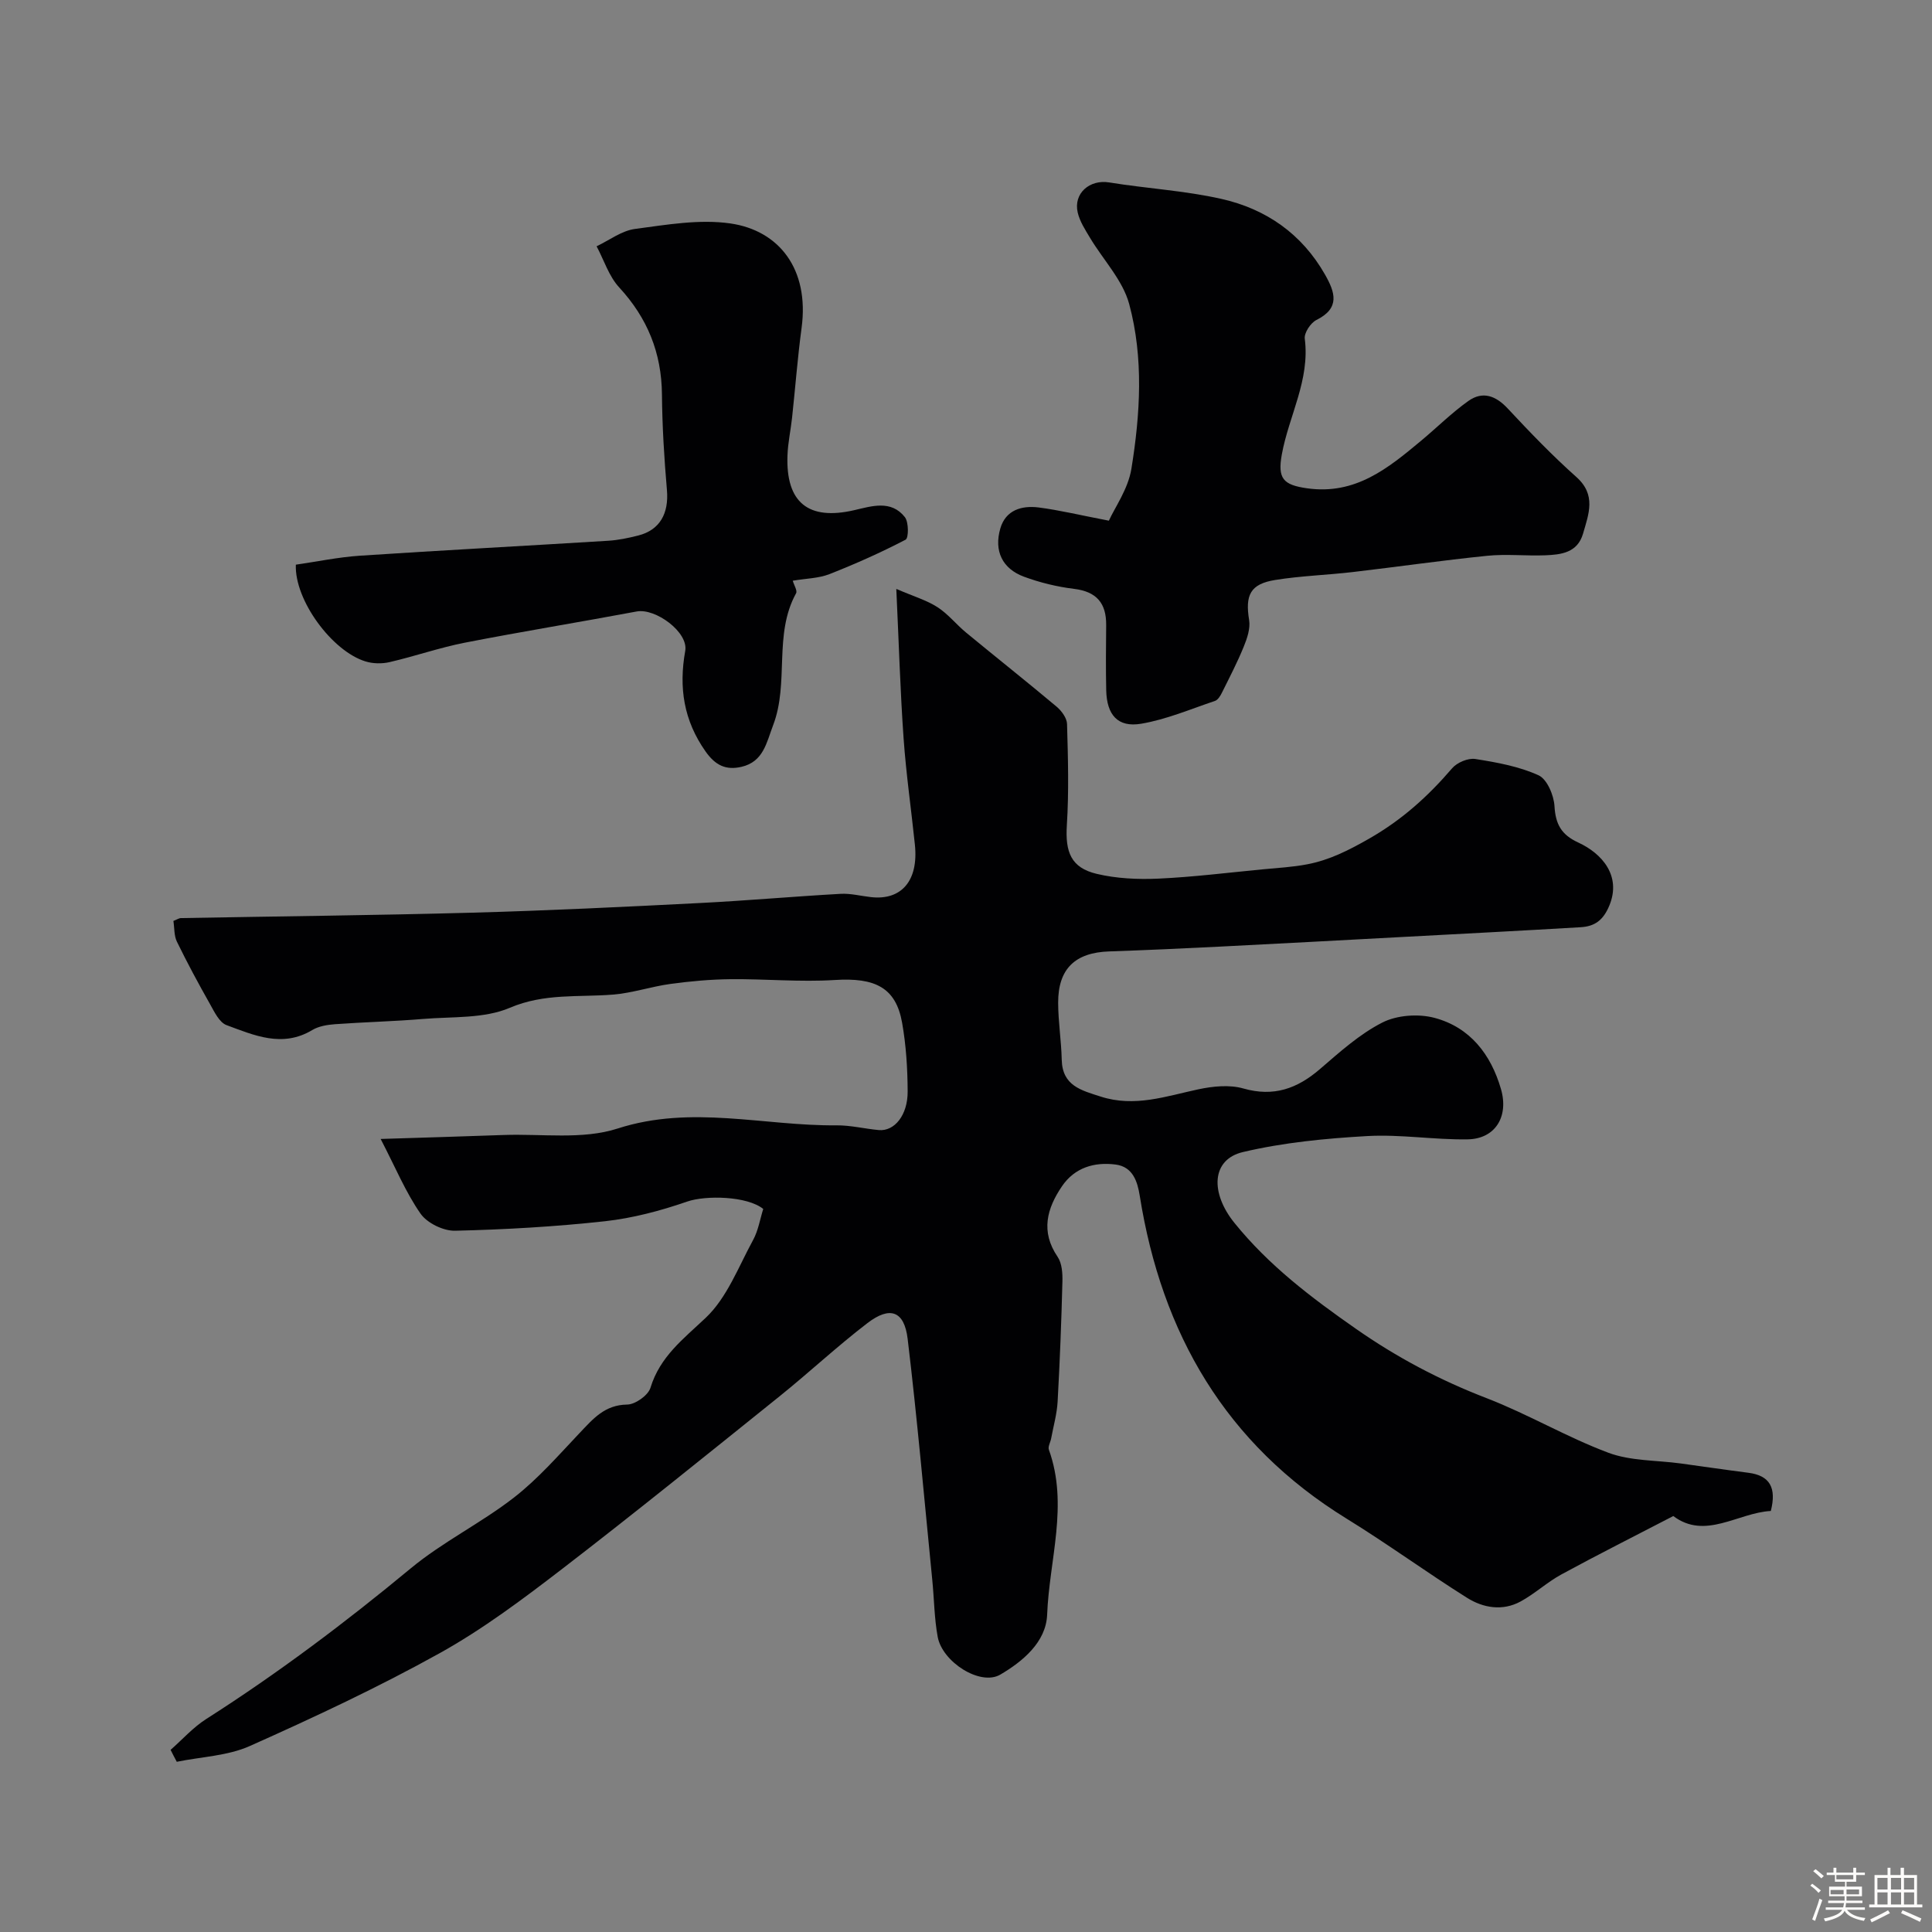<svg enable-background="new 0 0 400 400" viewBox="0 0 400 400" xmlns="http://www.w3.org/2000/svg"><rect x="0" y="0" width="400" height="400" fill="#808080" stroke="none"/><path d="m374.8 390.4.4-.4c.7.5 1.3 1 1.8 1.4l-.5.5c-.5-.6-1.1-1.1-1.7-1.5zm1 7.3-.6-.3c.5-1.4 1.1-2.8 1.5-4.3.2.1.4.2.6.3-.5 1.3-1 2.8-1.5 4.3zm-.4-10.3.5-.4c.4.3 1 .8 1.7 1.4l-.5.5c-.5-.5-1.1-1-1.7-1.5zm2.5.3h1.7v-1h.6v1h3.5v-1h.6v1h1.8v.5h-1.8v1.4h-2v1h3.2v2h-3.2v.9h3.3v.5h-3.4c0 .3-.1.6-.1.9h4v.5h-3.7c.7.9 1.9 1.5 3.8 1.7-.1.2-.2.4-.3.6-2.1-.4-3.5-1.1-4-2.1-.4 1-1.8 1.7-4 2.2-.1-.2-.2-.4-.3-.6 2.1-.4 3.4-1 3.8-1.8h-3.4v-.5h3.6c.1-.3.1-.6.2-.9h-3.3v-.5h3.4c0-.3 0-.6 0-.9h-3.2v-2h3.3v-1h-2.1v-1.4h-1.7v-.5zm1.1 3.5v1h2.7c0-.3 0-.4 0-.4 0-.1 0-.2 0-.2 0-.1 0-.2 0-.3h-2.7zm1.2-3v.9h3.5v-.9zm4.7 3h-2.6v.6.4h2.6z" fill="#fcfbfa"/><path d="m393.6 386.7h.6v1.5h2.7v6.1h1.1v.6h-11v-.6h1.1v-6.1h2.7v-1.5h.6v1.5h2.1v-1.5zm-2.7 8.8.4.6c-1.2.6-2.5 1.3-3.8 1.9-.1-.2-.2-.4-.3-.6 1.2-.6 2.5-1.2 3.7-1.9zm-2.2-6.7v2.4h2.1v-2.4zm0 3v2.5h2.1v-2.5zm2.8-3v2.4h2.1v-2.4zm0 3v2.5h2.1v-2.5zm6 6.1c-1.4-.7-2.7-1.3-3.9-1.8l.3-.6c1.5.6 2.7 1.2 3.9 1.7zm-1.2-9.1h-2.1v2.4h2.1zm-2.1 3v2.5h2.1v-2.5z" fill="#fcfbfa"/><g fill="#010103"><path d="m35.32 362.29c2.45-2.15 4.66-4.66 7.38-6.39 14.82-9.45 28.8-19.97 42.33-31.18 6.62-5.49 14.56-9.37 21.37-14.66 5-3.88 9.25-8.78 13.64-13.41 2.76-2.9 5.16-5.79 9.81-5.85 1.68-.02 4.34-1.91 4.82-3.47 1.98-6.48 6.8-10.1 11.45-14.5 4.41-4.17 6.77-10.55 9.8-16.1 1.07-1.96 1.43-4.3 2.1-6.43-3.35-2.7-11.93-2.85-15.74-1.53-5.49 1.9-11.24 3.43-17 4.07-10.3 1.13-20.69 1.73-31.06 1.97-2.42.06-5.8-1.59-7.16-3.55-3.08-4.42-5.17-9.52-8.25-15.45 9.43-.3 17.42-.53 25.41-.82 7.92-.29 16.38 1.01 23.65-1.34 15.3-4.94 30.24-.52 45.3-.66 2.92-.03 5.84.71 8.78.98 3.22.29 5.99-3.06 5.97-7.98-.02-4.76-.32-9.57-1.15-14.25-1.29-7.27-5.58-9.38-13.96-8.84-7.15.45-14.36-.24-21.54-.17-4.15.04-8.32.42-12.44.98-4 .54-7.91 1.89-11.91 2.21-7.15.58-14.2-.32-21.36 2.73-5.34 2.28-11.89 1.81-17.93 2.31-6.08.51-12.2.65-18.29 1.09-1.59.12-3.36.41-4.69 1.21-6.19 3.72-12.03 1.09-17.75-1.02-1.49-.55-2.52-2.75-3.43-4.37-2.4-4.24-4.71-8.53-6.84-12.9-.61-1.24-.5-2.83-.73-4.3.7-.27 1.13-.58 1.57-.59 20.1-.37 40.2-.57 60.3-1.12 15.72-.43 31.44-1.2 47.15-2 9.71-.49 19.4-1.36 29.11-1.9 2.08-.12 4.2.45 6.31.68 6.23.7 9.86-3.32 9.08-10.84-.76-7.34-1.82-14.66-2.34-22.02-.69-9.73-.97-19.48-1.51-30.95 3.67 1.58 6.32 2.35 8.54 3.79 2.19 1.41 3.88 3.58 5.92 5.26 6.22 5.13 12.55 10.14 18.72 15.32 1.04.87 2.14 2.37 2.17 3.61.2 6.98.4 13.98-.04 20.94-.35 5.53.84 8.8 6.17 10.07 4.11.98 8.53 1.18 12.78.99 7.2-.33 14.37-1.23 21.56-1.92 3.1-.3 6.23-.46 9.28-1.05 4.61-.88 8.59-2.91 12.78-5.3 6.83-3.9 12.22-8.78 17.2-14.58 1.02-1.19 3.29-2.15 4.79-1.92 4.45.7 9.04 1.53 13.09 3.37 1.77.8 3.18 4.13 3.31 6.4.22 3.75 1.43 5.92 4.91 7.52 4.95 2.28 8.96 6.9 6.47 13-1.28 3.13-3.06 4.36-5.94 4.54-12.36.73-24.73 1.37-37.1 2.03-12.56.67-25.12 1.36-37.68 1.99-7.61.38-15.22.73-22.84.99-7.06.23-10.6 3.59-10.58 10.64.01 3.93.65 7.85.74 11.78.12 5.41 4.04 6.34 8.08 7.64 7.02 2.26 13.51-.08 20.21-1.51 3.01-.64 6.45-.99 9.32-.17 6.28 1.79 11.14.03 15.84-4.01 4.08-3.51 8.21-7.25 12.94-9.65 3.03-1.54 7.47-1.85 10.8-.96 7.33 1.95 11.67 7.55 13.75 14.74 1.66 5.73-1.21 10.33-6.91 10.41-6.92.11-13.89-1.07-20.78-.68-8.62.49-17.35 1.33-25.73 3.31-6.58 1.55-6.77 8.47-1.77 14.66 7.12 8.82 15.9 15.47 25.11 21.9 8.52 5.96 17.44 10.67 27.12 14.4 8.58 3.31 16.6 8.08 25.21 11.3 4.61 1.72 9.93 1.53 14.93 2.21 4.68.64 9.35 1.33 14.03 1.93 4.49.57 5.87 3.13 4.66 7.91-6.79.36-13.58 6.05-20.19 1.05-7.97 4.14-15.64 7.99-23.17 12.09-2.96 1.61-5.49 3.99-8.45 5.6-3.73 2.03-7.73 1.35-11.1-.77-8.41-5.29-16.46-11.17-24.92-16.38-25.06-15.44-38.29-38.33-42.83-66.86-.47-2.95-1.43-5.98-4.97-6.45-4.43-.58-8.5.63-11.12 4.48-3.12 4.58-4.48 9.38-.92 14.61.92 1.34 1.05 3.44 1 5.18-.21 8.27-.53 16.53-.99 24.79-.14 2.57-.87 5.1-1.34 7.65-.15.79-.7 1.69-.47 2.33 4.11 11.41.08 22.79-.36 34.14-.22 5.7-5.07 9.7-9.7 12.42-4.14 2.42-12-2.61-12.96-7.81-.71-3.86-.73-7.84-1.12-11.76-1.65-16.65-3.11-33.33-5.1-49.94-.7-5.81-3.66-6.85-8.35-3.25-6.25 4.79-12.02 10.19-18.16 15.13-14.95 12.01-29.86 24.08-45.05 35.77-8.13 6.25-16.43 12.48-25.36 17.44-12.73 7.07-25.98 13.27-39.29 19.21-4.6 2.05-10.05 2.22-15.11 3.26-.45-.82-.87-1.65-1.28-2.47z"/><path d="m229.58 107.8c1.23-2.72 3.98-6.55 4.66-10.72 1.84-11.34 2.56-22.95-.45-34.12-1.33-4.95-5.39-9.16-8.13-13.75-.99-1.65-2.1-3.36-2.53-5.2-.93-4 2.5-6.9 6.51-6.24 7.73 1.26 15.63 1.69 23.24 3.41 9.21 2.07 16.65 7.22 21.45 15.67 2.08 3.66 3.19 6.93-1.78 9.4-1.2.6-2.57 2.67-2.41 3.88 1.1 8.56-3.29 15.95-4.75 23.94-.91 5.02.27 6.33 5.25 7.03 10 1.41 16.77-4.17 23.62-9.88 3.26-2.72 6.29-5.74 9.73-8.19 2.99-2.13 5.71-1.11 8.22 1.6 4.54 4.87 9.18 9.69 14.15 14.12 4.18 3.72 2.56 7.67 1.39 11.74-1.15 3.96-4.54 4.35-7.85 4.48-3.99.15-8.03-.3-11.99.1-9.28.94-18.52 2.28-27.78 3.36-5.37.63-10.81.79-16.13 1.65-5.16.83-6.23 3.14-5.38 8.31.28 1.74-.42 3.8-1.13 5.53-1.33 3.26-2.96 6.39-4.53 9.55-.32.64-.82 1.45-1.42 1.65-5.06 1.7-10.06 3.84-15.27 4.72-4.85.82-7.13-1.83-7.24-6.93-.1-4.5-.05-9-.01-13.5.04-4.51-1.97-6.92-6.63-7.49-3.52-.43-7.06-1.29-10.39-2.52-4.48-1.66-6.25-5.34-4.89-10 1.11-3.81 4.42-4.77 7.9-4.34 4.31.55 8.56 1.59 14.57 2.74z"/><path d="m61.25 116.91c4.33-.62 8.79-1.56 13.29-1.86 17.11-1.13 34.24-2.03 51.36-3.09 2.1-.13 4.21-.57 6.25-1.09 4.48-1.14 6.35-4.58 5.93-9.42-.57-6.58-.97-13.19-1.03-19.79-.08-8.6-3-15.8-8.84-22.14-2.14-2.31-3.16-5.66-4.69-8.53 2.64-1.25 5.19-3.23 7.95-3.59 6.54-.87 13.33-2.06 19.74-1.14 10.08 1.45 16.39 9.45 14.75 21.63-.83 6.17-1.3 12.39-1.97 18.59-.28 2.6-.86 5.19-.95 7.79-.37 9.8 4.34 13.54 13.8 11.36 3.61-.83 7.64-2.19 10.5 1.43.82 1.04.8 4.35.15 4.68-5.11 2.66-10.4 5.02-15.77 7.13-2.23.87-4.79.89-7.59 1.36.28.97.99 2.06.69 2.6-4.72 8.56-1.38 18.49-4.75 27.31-1.39 3.65-2.01 7.58-6.58 8.63-3.2.73-5.37-.3-7.4-3.17-4.54-6.44-5.58-13.24-4.22-20.85.69-3.85-6.15-8.88-10.05-8.15-11.85 2.22-23.75 4.15-35.58 6.46-5.25 1.03-10.34 2.81-15.56 4.02-1.58.37-3.46.34-5.01-.14-6.93-2.13-14.71-12.68-14.42-20.03z"/></g></svg>